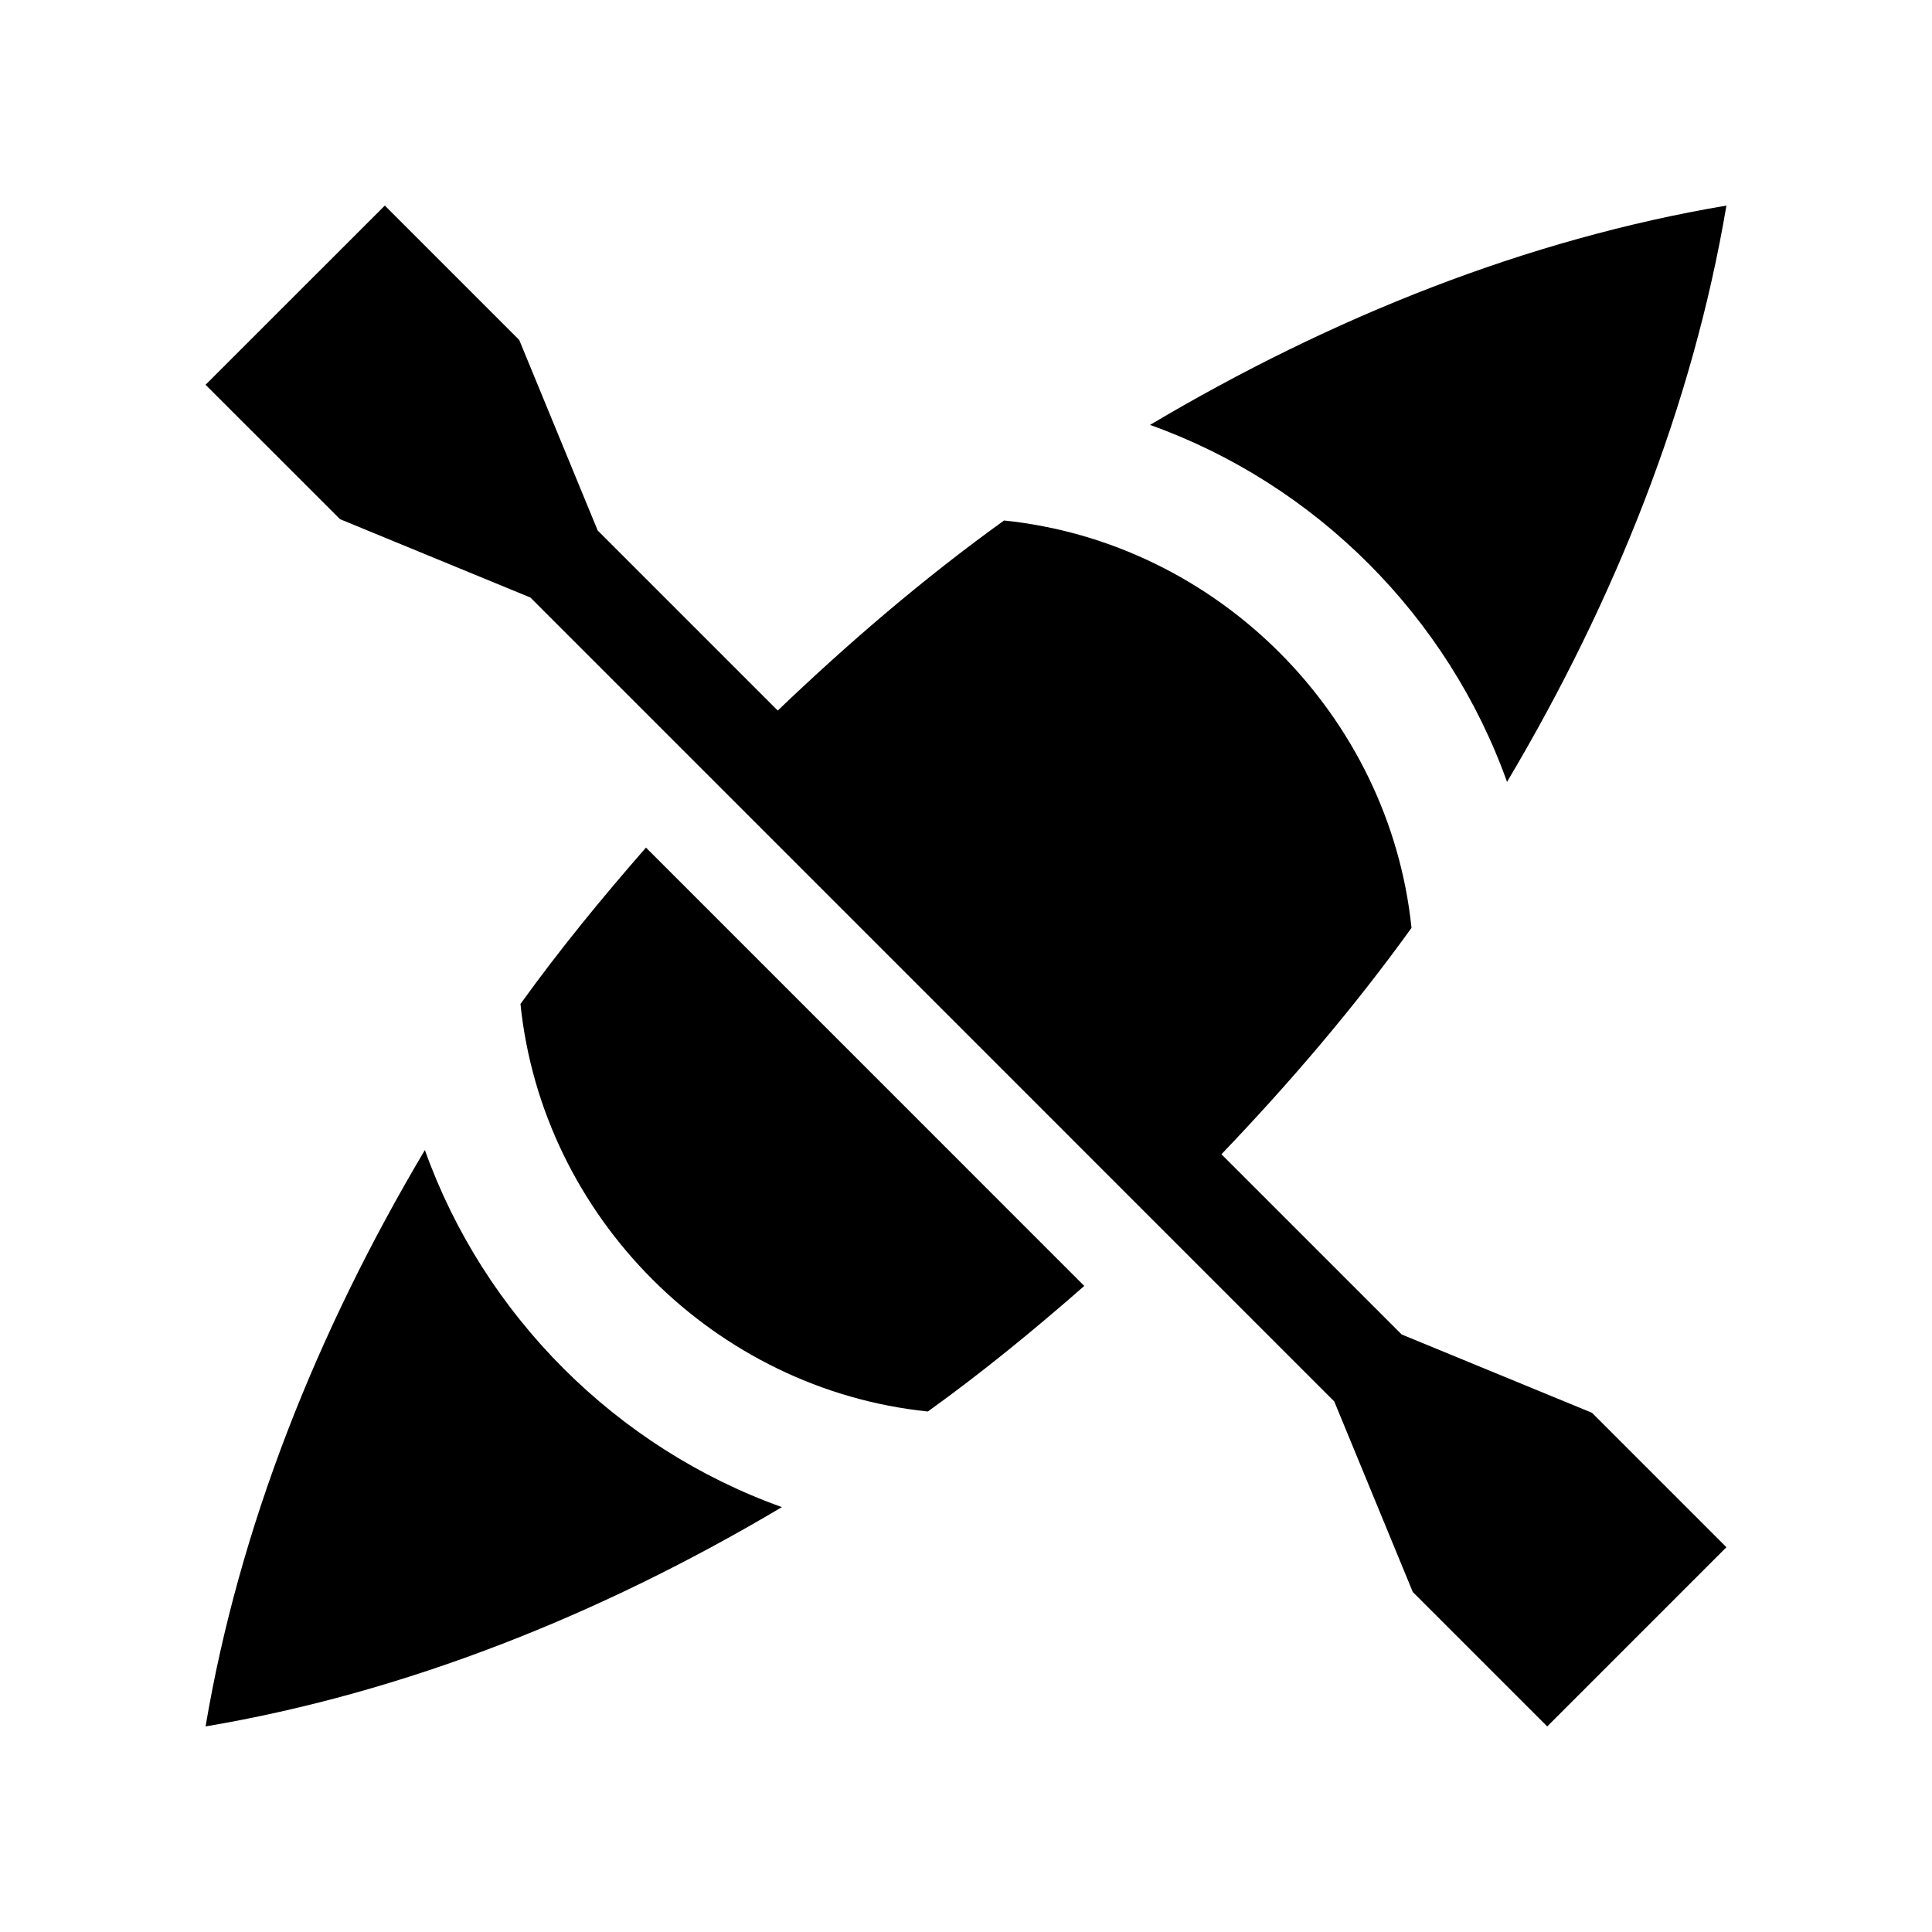 <?xml version="1.0" encoding="UTF-8"?>
<!-- Uploaded to: SVG Repo, www.svgrepo.com, Generator: SVG Repo Mixer Tools -->
<svg fill="#000000" width="800px" height="800px" version="1.1" viewBox="144 144 512 512" xmlns="http://www.w3.org/2000/svg">
 <g>
  <path d="m543.38 351.21c28.684-48.234 49.246-100.03 58.141-152.73-52.707 8.887-104.5 29.453-152.75 58.125 43.855 15.656 78.949 50.773 94.609 94.609z"/>
  <path d="m256.6 448.77c-28.672 48.25-49.234 100.04-58.121 152.75 52.695-8.891 104.5-29.457 152.73-58.121-43.859-15.68-78.953-50.773-94.613-94.629z"/>
  <path d="m315.19 368.62c-11.695 13.367-22.945 27.109-33.262 41.445 5.82 56.512 51.48 102.17 107.96 108 14.367-10.316 28.098-21.566 41.457-33.277z"/>
  <path d="m565.9 518.41-50.445-20.762-47.758-47.758c18.105-18.93 35.16-38.855 50.367-59.992-5.84-56.48-51.5-102.14-107.98-107.96-21.141 15.203-41.051 32.258-59.973 50.367l-47.742-47.742h0.016l-20.785-50.469-35.617-35.617-47.508 47.492 35.641 35.621 50.445 20.762 213.05 213.07v0.016l20.797 50.465 35.621 35.621 47.492-47.496z"/>
 </g>
</svg>